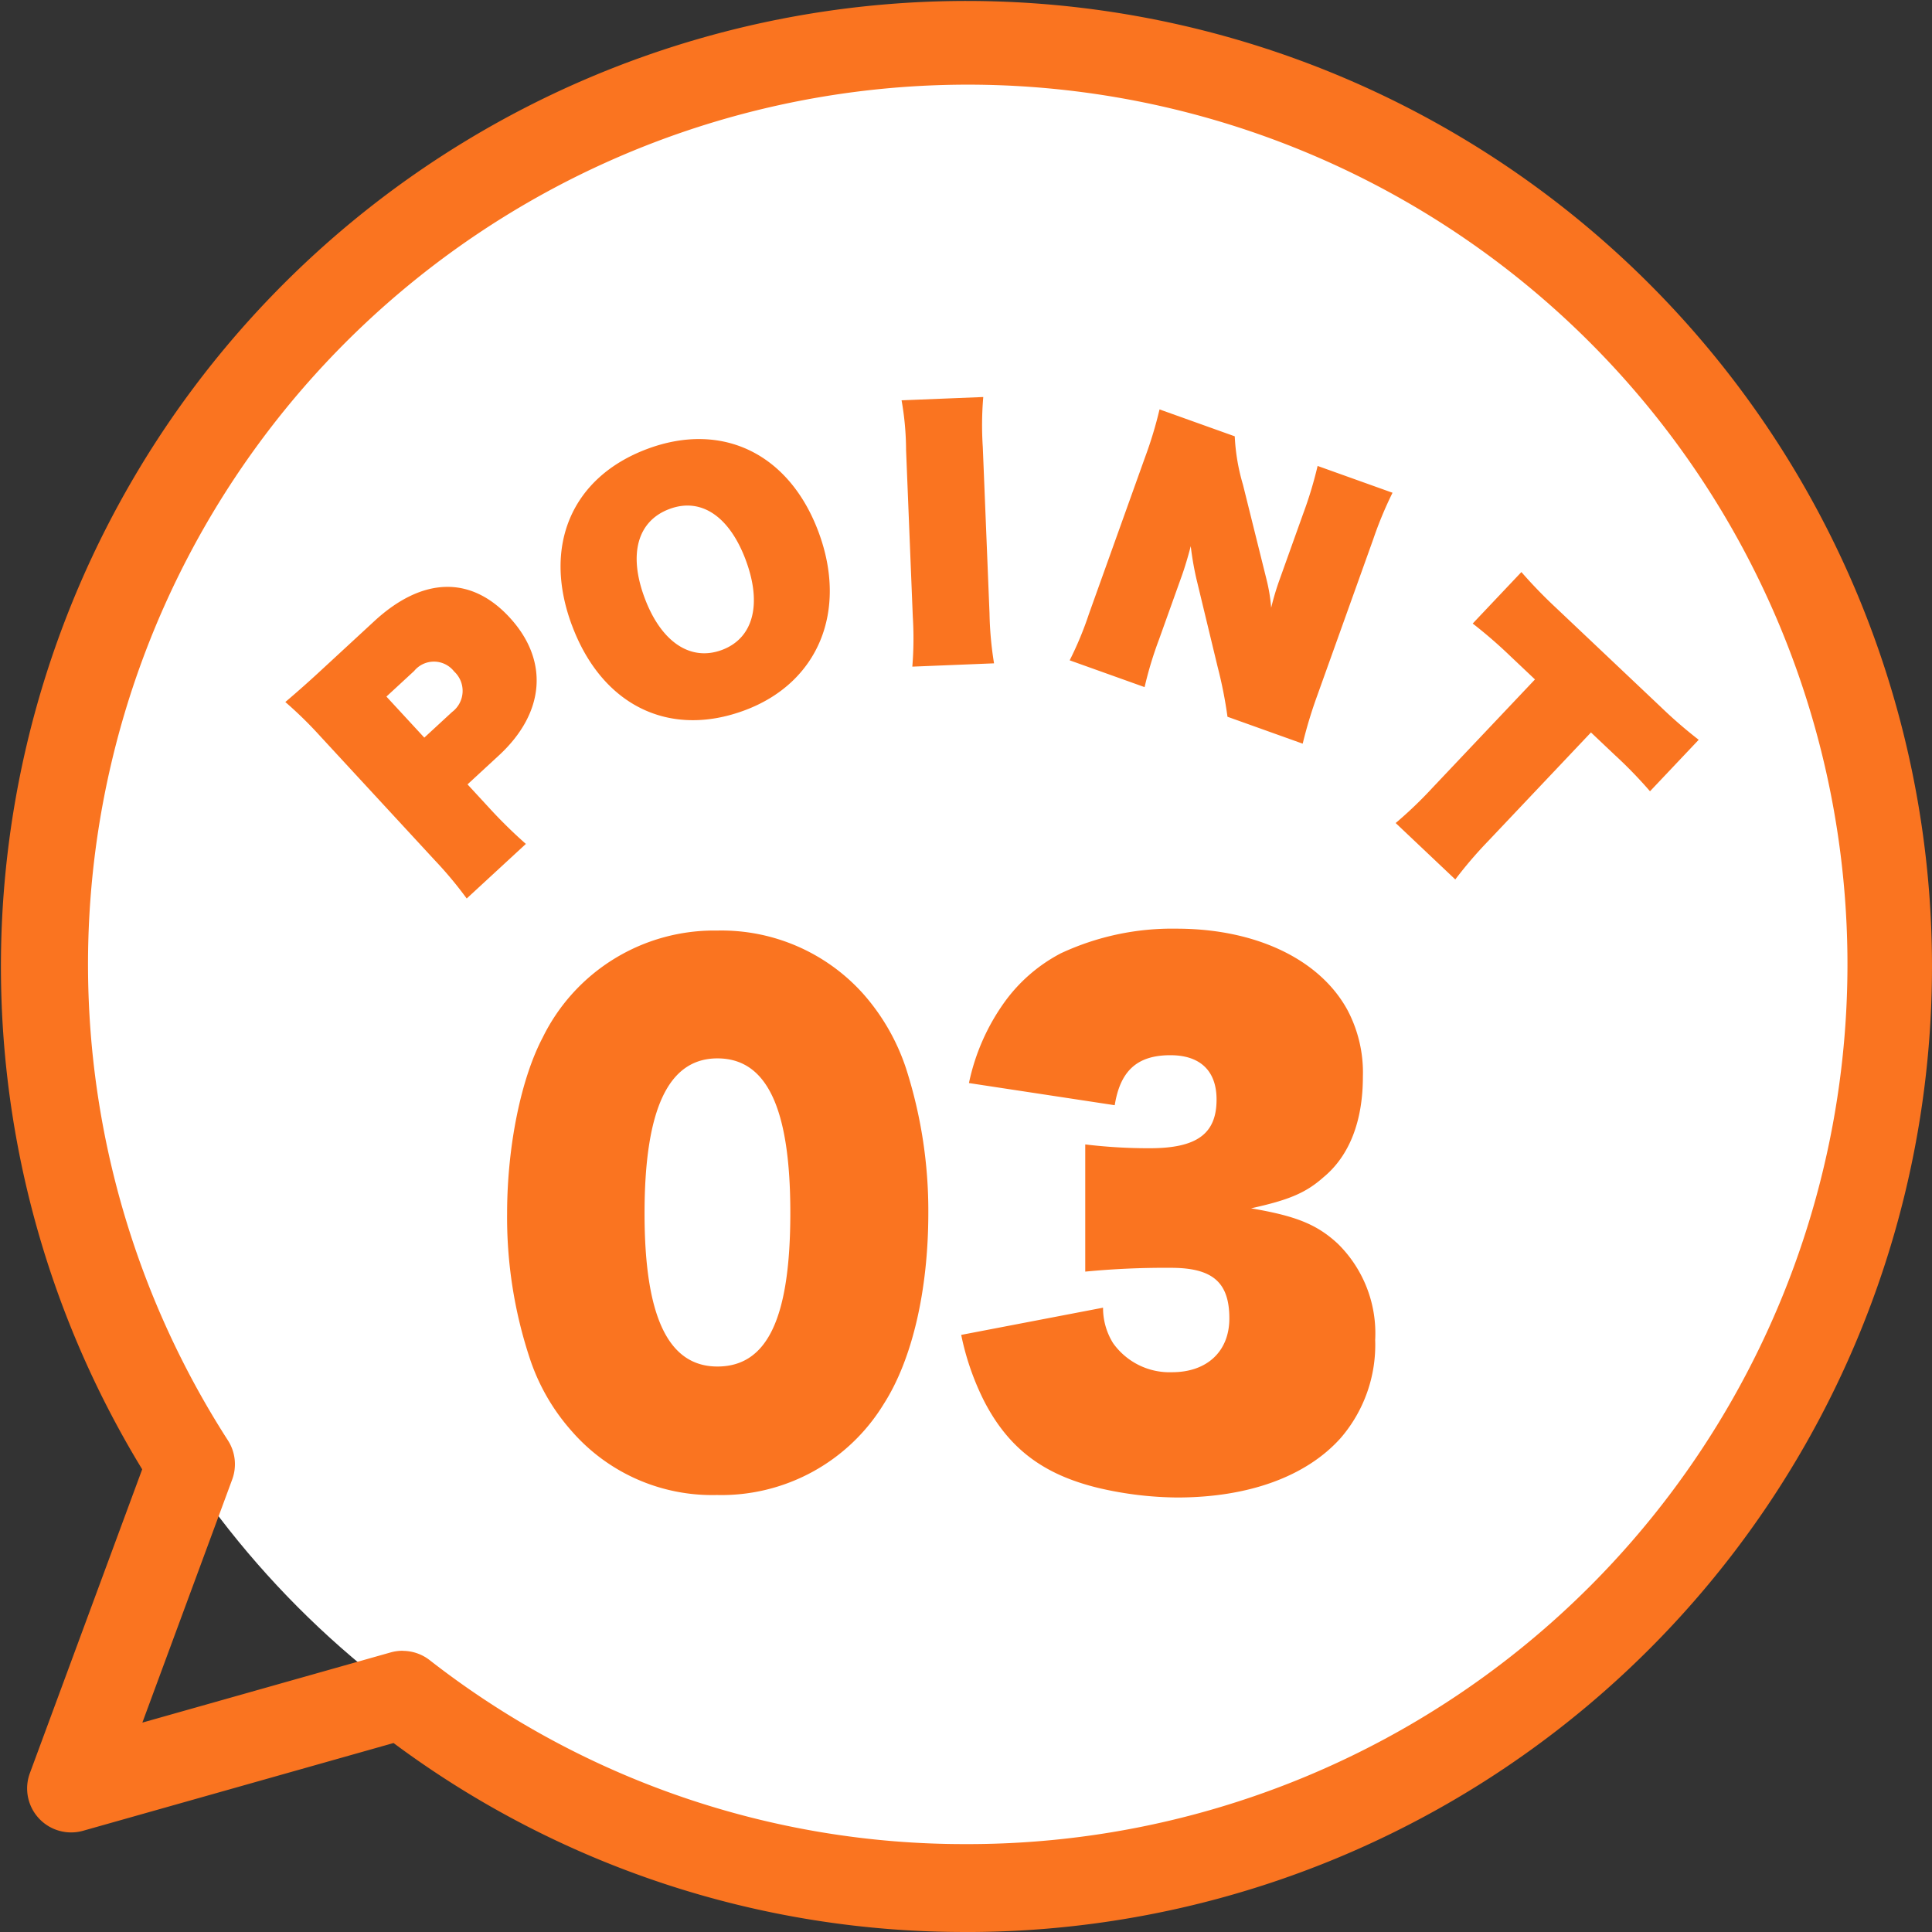 <svg xmlns="http://www.w3.org/2000/svg" width="155.289" height="155.288" viewBox="0 0 155.289 155.288"><rect x="0" y="0" width="155.289" height="155.288" fill="#333333" stroke="none"/><defs><clipPath id="a"><path fill="#fa7420" d="M0 0h155.289v155.288H0z"/></clipPath><clipPath id="b"><path fill="#fa7420" d="M0 0h69.77v45.721H0z"/></clipPath></defs><circle cx="73" cy="73" r="73" transform="translate(2.645 4.644)" fill="#fff"/><g clip-path="url(#a)" fill="#fa7420"><path d="M77.644 155.288A76.8 76.8 0 0131.632 140.1l-24.953 7.052a3.536 3.536 0 01-4.279-4.628l9.029-24.424a77.607 77.607 0 1166.215 37.191m-45.282-22.6a3.54 3.54 0 012.164.739 69.85 69.85 0 0043.118 14.794 70.71 70.71 0 10-59.324-32.449 3.538 3.538 0 01.344 3.141l-7.221 19.542 19.957-5.641a3.542 3.542 0 01.961-.133"/><path d="M37.513 72.219a31.533 31.533 0 00-2.575-3.084l-9.187-9.949a32.236 32.236 0 00-2.818-2.759 88.345 88.345 0 003-2.666l4.146-3.828c3.87-3.572 7.761-3.683 10.874-.311 3.182 3.445 2.872 7.658-.85 11.094l-2.525 2.331 1.752 1.9a38.608 38.608 0 002.938 2.885zm-1.177-14.99a2.123 2.123 0 00.164-3.259 2.058 2.058 0 00-3.211-.04l-2.23 2.059 3.045 3.3zm9.634-6.969c-2.378-6.367-.03-11.9 6.055-14.176 6.015-2.246 11.41.369 13.762 6.665 2.379 6.368-.018 12.134-5.915 14.338-6.085 2.273-11.5-.389-13.9-6.827m13.97-5.246c-1.317-3.522-3.6-5.054-6.139-4.1-2.56.958-3.307 3.618-1.99 7.142 1.325 3.548 3.683 5.13 6.221 4.182 2.514-.94 3.233-3.671 1.908-7.219m19.091-13.108a26.708 26.708 0 00-.039 4.019l.541 13.387a28.057 28.057 0 00.363 4l-6.568.266a27.913 27.913 0 00.038-4.02l-.54-13.387a23.341 23.341 0 00-.362-4zm22.762 14.647a13.685 13.685 0 01.378 2.294 21.712 21.712 0 01.618-2.1l1.952-5.455a32.175 32.175 0 001.163-3.846l6.022 2.155a30.691 30.691 0 00-1.55 3.734l-4.5 12.565a36.367 36.367 0 00-1.171 3.869l-6.045-2.163a34.731 34.731 0 00-.786-3.985l-1.716-7.115a24.736 24.736 0 01-.451-2.611c-.207.8-.473 1.695-.709 2.355l-1.834 5.125A30 30 0 0092 55.229l-6.022-2.154a27.306 27.306 0 001.55-3.735l4.5-12.563a32.457 32.457 0 001.172-3.87l6.046 2.163a16.273 16.273 0 00.66 3.886zm17.86 21.004a34.218 34.218 0 00-2.682 3.126l-4.793-4.535a33.465 33.465 0 002.974-2.851l8.223-8.691-1.968-1.862a38.028 38.028 0 00-3.037-2.631l3.914-4.138a38.788 38.788 0 002.759 2.853l8.437 7.982a37.436 37.436 0 003.055 2.647l-3.914 4.138a35.93 35.93 0 00-2.813-2.9l-1.932-1.828z"/></g><g clip-path="url(#b)" fill="#fa7420" transform="translate(40.76 74.644)"><path d="M5.188 40.381a16.631 16.631 0 01-3.4-5.95A36.008 36.008 0 010 22.886C0 17.5 1.118 12.053 2.862 8.747A15.348 15.348 0 0116.905.152a15.293 15.293 0 0111.718 5.086 17.188 17.188 0 013.444 6 37.413 37.413 0 011.789 11.6c0 6.256-1.3 11.8-3.578 15.359a15.287 15.287 0 01-13.417 7.324 14.967 14.967 0 01-11.673-5.14m17.576-17.546c0-8.392-1.878-12.409-5.859-12.409-3.935 0-5.858 4.068-5.858 12.46 0 8.341 1.923 12.307 5.858 12.307 4.026 0 5.859-3.916 5.859-12.358M47.9 30.464a5.346 5.346 0 00.805 2.848 5.569 5.569 0 004.741 2.339c2.817 0 4.606-1.678 4.606-4.323 0-2.9-1.341-4.068-4.695-4.068a66.941 66.941 0 00-6.888.305V17.342a42.587 42.587 0 005.188.306c3.8 0 5.367-1.17 5.367-3.916 0-2.289-1.3-3.561-3.712-3.561-2.639 0-4.025 1.221-4.473 4.019l-11.718-1.781A17.161 17.161 0 0139.983 5.9 13 13 0 0144.5 1.984 21.149 21.149 0 0153.8 0c6.35 0 11.493 2.442 13.73 6.51a10.731 10.731 0 011.255 5.39c0 3.56-1.074 6.357-3.175 8.086-1.431 1.272-2.818 1.831-5.815 2.492 3.579.61 5.278 1.271 6.978 2.848a10.093 10.093 0 013 7.731A11.458 11.458 0 0167 40.941c-2.773 3.1-7.424 4.78-13.149 4.78a28.645 28.645 0 01-6.305-.763c-4.428-1.068-7.2-3.153-9.169-6.917a21.21 21.21 0 01-1.878-5.39z"/></g></svg>
